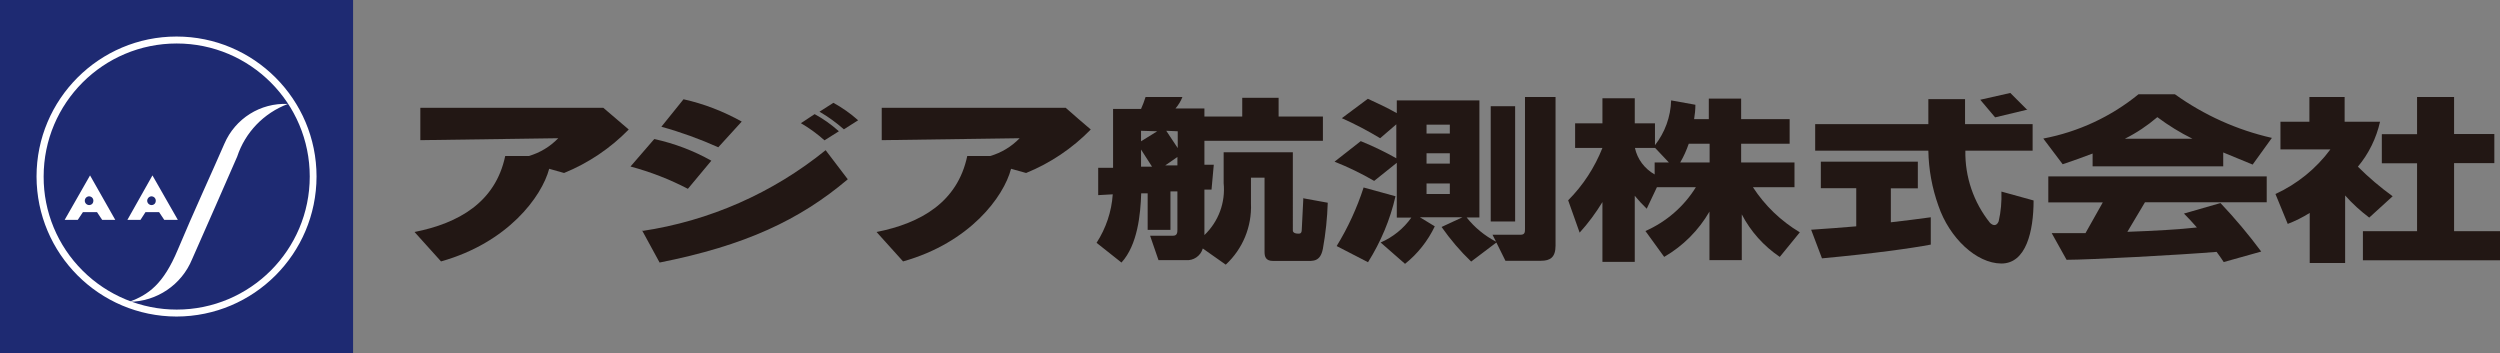<?xml version="1.0" encoding="utf-8"?>
<!-- Generator: Adobe Illustrator 26.0.2, SVG Export Plug-In . SVG Version: 6.00 Build 0)  -->
<svg version="1.1" id="レイヤー_1" xmlns="http://www.w3.org/2000/svg" xmlns:xlink="http://www.w3.org/1999/xlink" x="0px"
	 y="0px" viewBox="0 0 154.64 21.85" style="enable-background:new 0 0 154.64 21.85;" xml:space="preserve">
<rect x="0" y="0" width="154.64" height="21.85" fill="#808080" stroke="none"/>
<style type="text/css">
	.st0{fill:#1E2A72;}
	.st1{fill:#FFFFFF;}
	.st2{fill:#221714;}
</style>
<g id="レイヤー_2_00000173144838749537490760000015229079519493840025_">
	<g id="レイヤー_2-2">
		<path class="st0" d="M0,21.85h21.84V0H0V21.85z"/>
		<path class="st1" d="M2.7,10.92c0-4.55,3.69-8.23,8.23-8.23c4.55,0,8.23,3.69,8.23,8.23s-3.69,8.23-8.23,8.23
			c-2.18,0-4.28-0.87-5.82-2.41C3.56,15.2,2.69,13.1,2.7,10.92 M10.92,19.58c4.78-0.01,8.65-3.88,8.66-8.66
			c0-4.78-3.88-8.66-8.66-8.66s-8.66,3.88-8.66,8.66C2.27,15.7,6.14,19.57,10.92,19.58"/>
		<path class="st1" d="M17.81,6.43c-1.49,0.56-2.64,1.75-3.14,3.26c-0.48,1.1-2.13,4.87-2.79,6.35C11.23,17.62,9.7,18.65,8,18.67
			c1.16-0.44,2.09-1.05,3-3.23s2.21-5,2.88-6.55C14.55,7.33,16.11,6.35,17.81,6.43"/>
		<path class="st1" d="M9.43,12.68c-0.15,0.03-0.29-0.07-0.32-0.21s0.07-0.29,0.21-0.32c0.03-0.01,0.07-0.01,0.1,0
			c0.15,0.03,0.24,0.17,0.21,0.32C9.62,12.57,9.54,12.66,9.43,12.68 M9.43,10.85L7.88,13.6h0.81L9,13.12h0.84l0.32,0.48H11
			L9.43,10.85z"/>
		<path class="st1" d="M5.57,12.68c-0.15,0.03-0.29-0.07-0.32-0.21c-0.03-0.15,0.07-0.29,0.21-0.32c0.03-0.01,0.07-0.01,0.1,0
			c0.15,0.03,0.24,0.17,0.21,0.32C5.76,12.57,5.68,12.66,5.57,12.68 M5.57,10.85L4,13.6h0.81l0.32-0.48H6l0.32,0.48h0.81L5.57,10.85
			z"/>
		<path class="st2" d="M37.32,6.67H26v2l8.53-0.12c-0.5,0.52-1.13,0.9-1.82,1.1h-1.46c-0.6,2.86-2.88,4.16-5.61,4.7l1.64,1.82
			c4.13-1.16,6.23-4,6.69-5.73l0.92,0.26c1.5-0.61,2.87-1.53,4-2.69C38.32,7.53,37.89,7.15,37.32,6.67"/>
		<path class="st2" d="M65.9,6.67H54.54v2l8.53-0.12c-0.5,0.52-1.13,0.9-1.82,1.1h-1.42c-0.6,2.86-2.88,4.16-5.61,4.7l1.64,1.82
			c4.13-1.16,6.23-4,6.68-5.73l0.93,0.26c1.5-0.61,2.87-1.53,4-2.69c-0.57-0.48-1-0.86-1.56-1.35"/>
		<path class="st2" d="M44,9.94c-1.1-0.62-2.29-1.07-3.53-1.34L39,10.3c1.23,0.33,2.42,0.79,3.55,1.38L44,9.94z"/>
		<path class="st2" d="M45.88,7.52c-1.13-0.63-2.34-1.1-3.6-1.38l-1.37,1.7c1.2,0.33,2.38,0.76,3.52,1.27
			C44.43,9.11,45.88,7.52,45.88,7.52z"/>
		<path class="st2" d="M39.71,14.24l1.09,2c5.29-1.05,8.66-2.63,11.64-5.15l-1.37-1.8c-3.27,2.65-7.19,4.38-11.36,5"/>
		<path class="st2" d="M51,8.68l0.89-0.56c-0.46-0.41-0.96-0.77-1.5-1.06l-0.85,0.56C50.06,7.92,50.55,8.28,51,8.68"/>
		<path class="st2" d="M52.2,8l0.88-0.56c-0.47-0.42-0.98-0.78-1.53-1.08l-0.86,0.55C51.23,7.22,51.73,7.59,52.2,8"/>
		<path class="st2" d="M72.05,10.25l0.78-0.54v0.52h-0.78V10.25z M70.58,9.25l0.68,1.06h-0.68V9.22V9.25z M71.58,8.12l-1,0.62V8.09
			L71.58,8.12z M72.85,8.12v1.04l-0.71-1.07L72.85,8.12z M80.62,12.24c0,0-0.09,1.75-0.1,2s-0.17,0.21-0.27,0.21
			s-0.28-0.05-0.28-0.19V9.42h-4.28v1.91c0.12,1.2-0.32,2.38-1.19,3.21v-2.81h0.44l0.14-1.54H74.5V8.71h7.33v-1.5h-2.74V6.05h-2.25
			v1.16H74.5v-0.5h-1.79C72.89,6.5,73.04,6.26,73.14,6h-2.28c-0.08,0.25-0.17,0.5-0.28,0.74h-1.73v3.64h-0.92v1.69l0.9-0.05
			c-0.07,1.07-0.42,2.1-1,3l1.54,1.22c1-1.09,1.18-3,1.22-4.28h0.4v2.26h1.41v-2.38h0.43v2.36c0,0.15,0,0.38-0.26,0.38h-1.43
			l0.52,1.51h1.68c0.48,0.05,0.93-0.26,1.06-0.72l1.42,1c1.05-0.97,1.62-2.35,1.56-3.78v-1.6h0.84v4.59c0,0.29,0.07,0.56,0.52,0.56
			h2c0.46,0,0.93,0.08,1.09-0.76c0.17-0.94,0.27-1.89,0.3-2.84l-1.54-0.28L80.62,12.24z"/>
		<path class="st2" d="M93.72,6.57h-1.51v7.13h1.51V6.57z"/>
		<path class="st2" d="M84.35,11.59c-0.41,1.27-0.97,2.49-1.67,3.63l1.94,1c0.79-1.26,1.37-2.63,1.7-4.08l-2-0.55L84.35,11.59z"/>
		<path class="st2" d="M88.24,11.35h1.44V12h-1.44v-0.61V11.35z M89.68,8.26h-1.44V7.71h1.44V8.26z M89.68,10.12h-1.44V9.48h1.44
			V10.12z M94.33,6v8.16c0,0.18,0,0.36-0.27,0.36h-1.74l0.22,0.43c-0.71-0.37-1.33-0.88-1.82-1.5h0.79V6.21H86.4V7
			c-0.57-0.33-1.27-0.65-1.79-0.89L83,7.31c0.81,0.36,1.61,0.78,2.37,1.24l1-0.86v2.1c-0.71-0.4-1.44-0.75-2.2-1.06L82.55,10
			c0.85,0.34,1.66,0.73,2.45,1.19l1.4-1.12v3.39h0.9c-0.48,0.68-1.14,1.21-1.9,1.54l1.51,1.32c0.78-0.62,1.41-1.42,1.84-2.32
			l-0.92-0.56h2.63l-1.29,0.6c0.54,0.77,1.15,1.49,1.83,2.14L92.56,15l0.56,1.13h2.2c0.57,0,0.9-0.21,0.9-0.94V6H94.33z"/>
		<path class="st2" d="M101.13,9.15h1.25l0.85,0.9h-0.88v0.74C101.73,10.44,101.28,9.85,101.13,9.15 M105.75,8.89v1.16h-1.82
			c0.22-0.37,0.39-0.76,0.53-1.16H105.75z M108.39,11.58H111v-1.53h-3.3V8.89h3V7.37h-3V6.1h-2v1.27h-0.91
			c0.05-0.29,0.08-0.59,0.08-0.89l-1.5-0.27c-0.03,1.01-0.38,1.98-1,2.77V7.63h-1.25V6.08h-2v1.55h-1.69v1.52h1.69
			c-0.48,1.21-1.2,2.32-2.12,3.24l0.71,2c0.53-0.58,1-1.22,1.41-1.89v3.7h2v-4.09c0.23,0.28,0.48,0.55,0.74,0.8l0.63-1.33h2.41
			c-0.74,1.2-1.83,2.14-3.12,2.71l1.16,1.6c1.16-0.67,2.13-1.64,2.8-2.8v3h2v-2.83c0.55,1.06,1.36,1.96,2.35,2.63l1.24-1.52
			c-1.17-0.7-2.16-1.65-2.9-2.79L108.39,11.58z"/>
		<path class="st2" d="M126.7,12.52h3.37l-1.07,1.9h-2.09l0.92,1.65c1.37,0,7-0.3,9.28-0.49c0.16,0.22,0.32,0.44,0.44,0.63
			l2.32-0.65c-0.78-1.05-1.62-2.05-2.52-3l-2.26,0.65c0.26,0.26,0.53,0.55,0.8,0.86c-1.05,0.12-2.62,0.21-4.3,0.27l1.09-1.83h7.53
			v-1.6H126.7C126.7,10.91,126.7,12.52,126.7,12.52z"/>
		<path class="st2" d="M133.45,7.25c0.68,0.51,1.4,0.95,2.16,1.33h-4.17c0.72-0.36,1.39-0.81,2-1.33 M129.44,9.49v0.8h8.08V9.43
			l1.82,0.75l1.19-1.65c-2.16-0.49-4.2-1.41-6-2.7h-2.25c-1.7,1.39-3.73,2.33-5.89,2.74l1.2,1.59c0.68-0.23,1.3-0.45,1.87-0.67"/>
		<path class="st2" d="M148,12.14c-0.76-0.55-1.48-1.16-2.15-1.83c0.67-0.8,1.14-1.76,1.37-2.78h-2.19V6h-2.18v1.53h-1.79v1.71h3.09
			c-0.88,1.19-2.05,2.14-3.4,2.76l0.76,1.85c0.47-0.18,0.93-0.41,1.36-0.68v3.1h2.19v-4.18c0.45,0.51,0.95,0.96,1.49,1.37L148,12.14
			z"/>
		<path class="st2" d="M151.8,14.3v-4.21h2.49v-1.8h-2.49V6h-2.29v2.3h-2.18v1.8h2.18v4.2h-3.35v1.8h8.48v-1.8H151.8z"/>
		<path class="st2" d="M116.94,11.65h1.69V10h-6v1.64h2.19V14c-0.88,0.07-1.8,0.15-2.79,0.21l0.67,1.77
			c3.25-0.3,5.57-0.63,6.73-0.85v-1.69c-0.79,0.11-1.6,0.21-2.47,0.31v-2.1H116.94z"/>
		<path class="st2" d="M123.8,11.85c0.02,0.62-0.03,1.24-0.17,1.84c-0.13,0.32-0.36,0.27-0.54,0.09c-1.01-1.26-1.55-2.84-1.52-4.46
			h4.16V7.68h-4.18V6.13h-2.27v1.55h-7v1.64h7c0.02,1.16,0.23,2.31,0.62,3.4c0.68,2,2.35,3.57,3.89,3.58s2-2,2-3.9L123.8,11.85
			L123.8,11.85z"/>
		<path class="st2" d="M125.35,6.75l-1-1l-1.86,0.42l0.92,1.09l2-0.48L125.35,6.75z"/>
	</g>
</g>
</svg>
